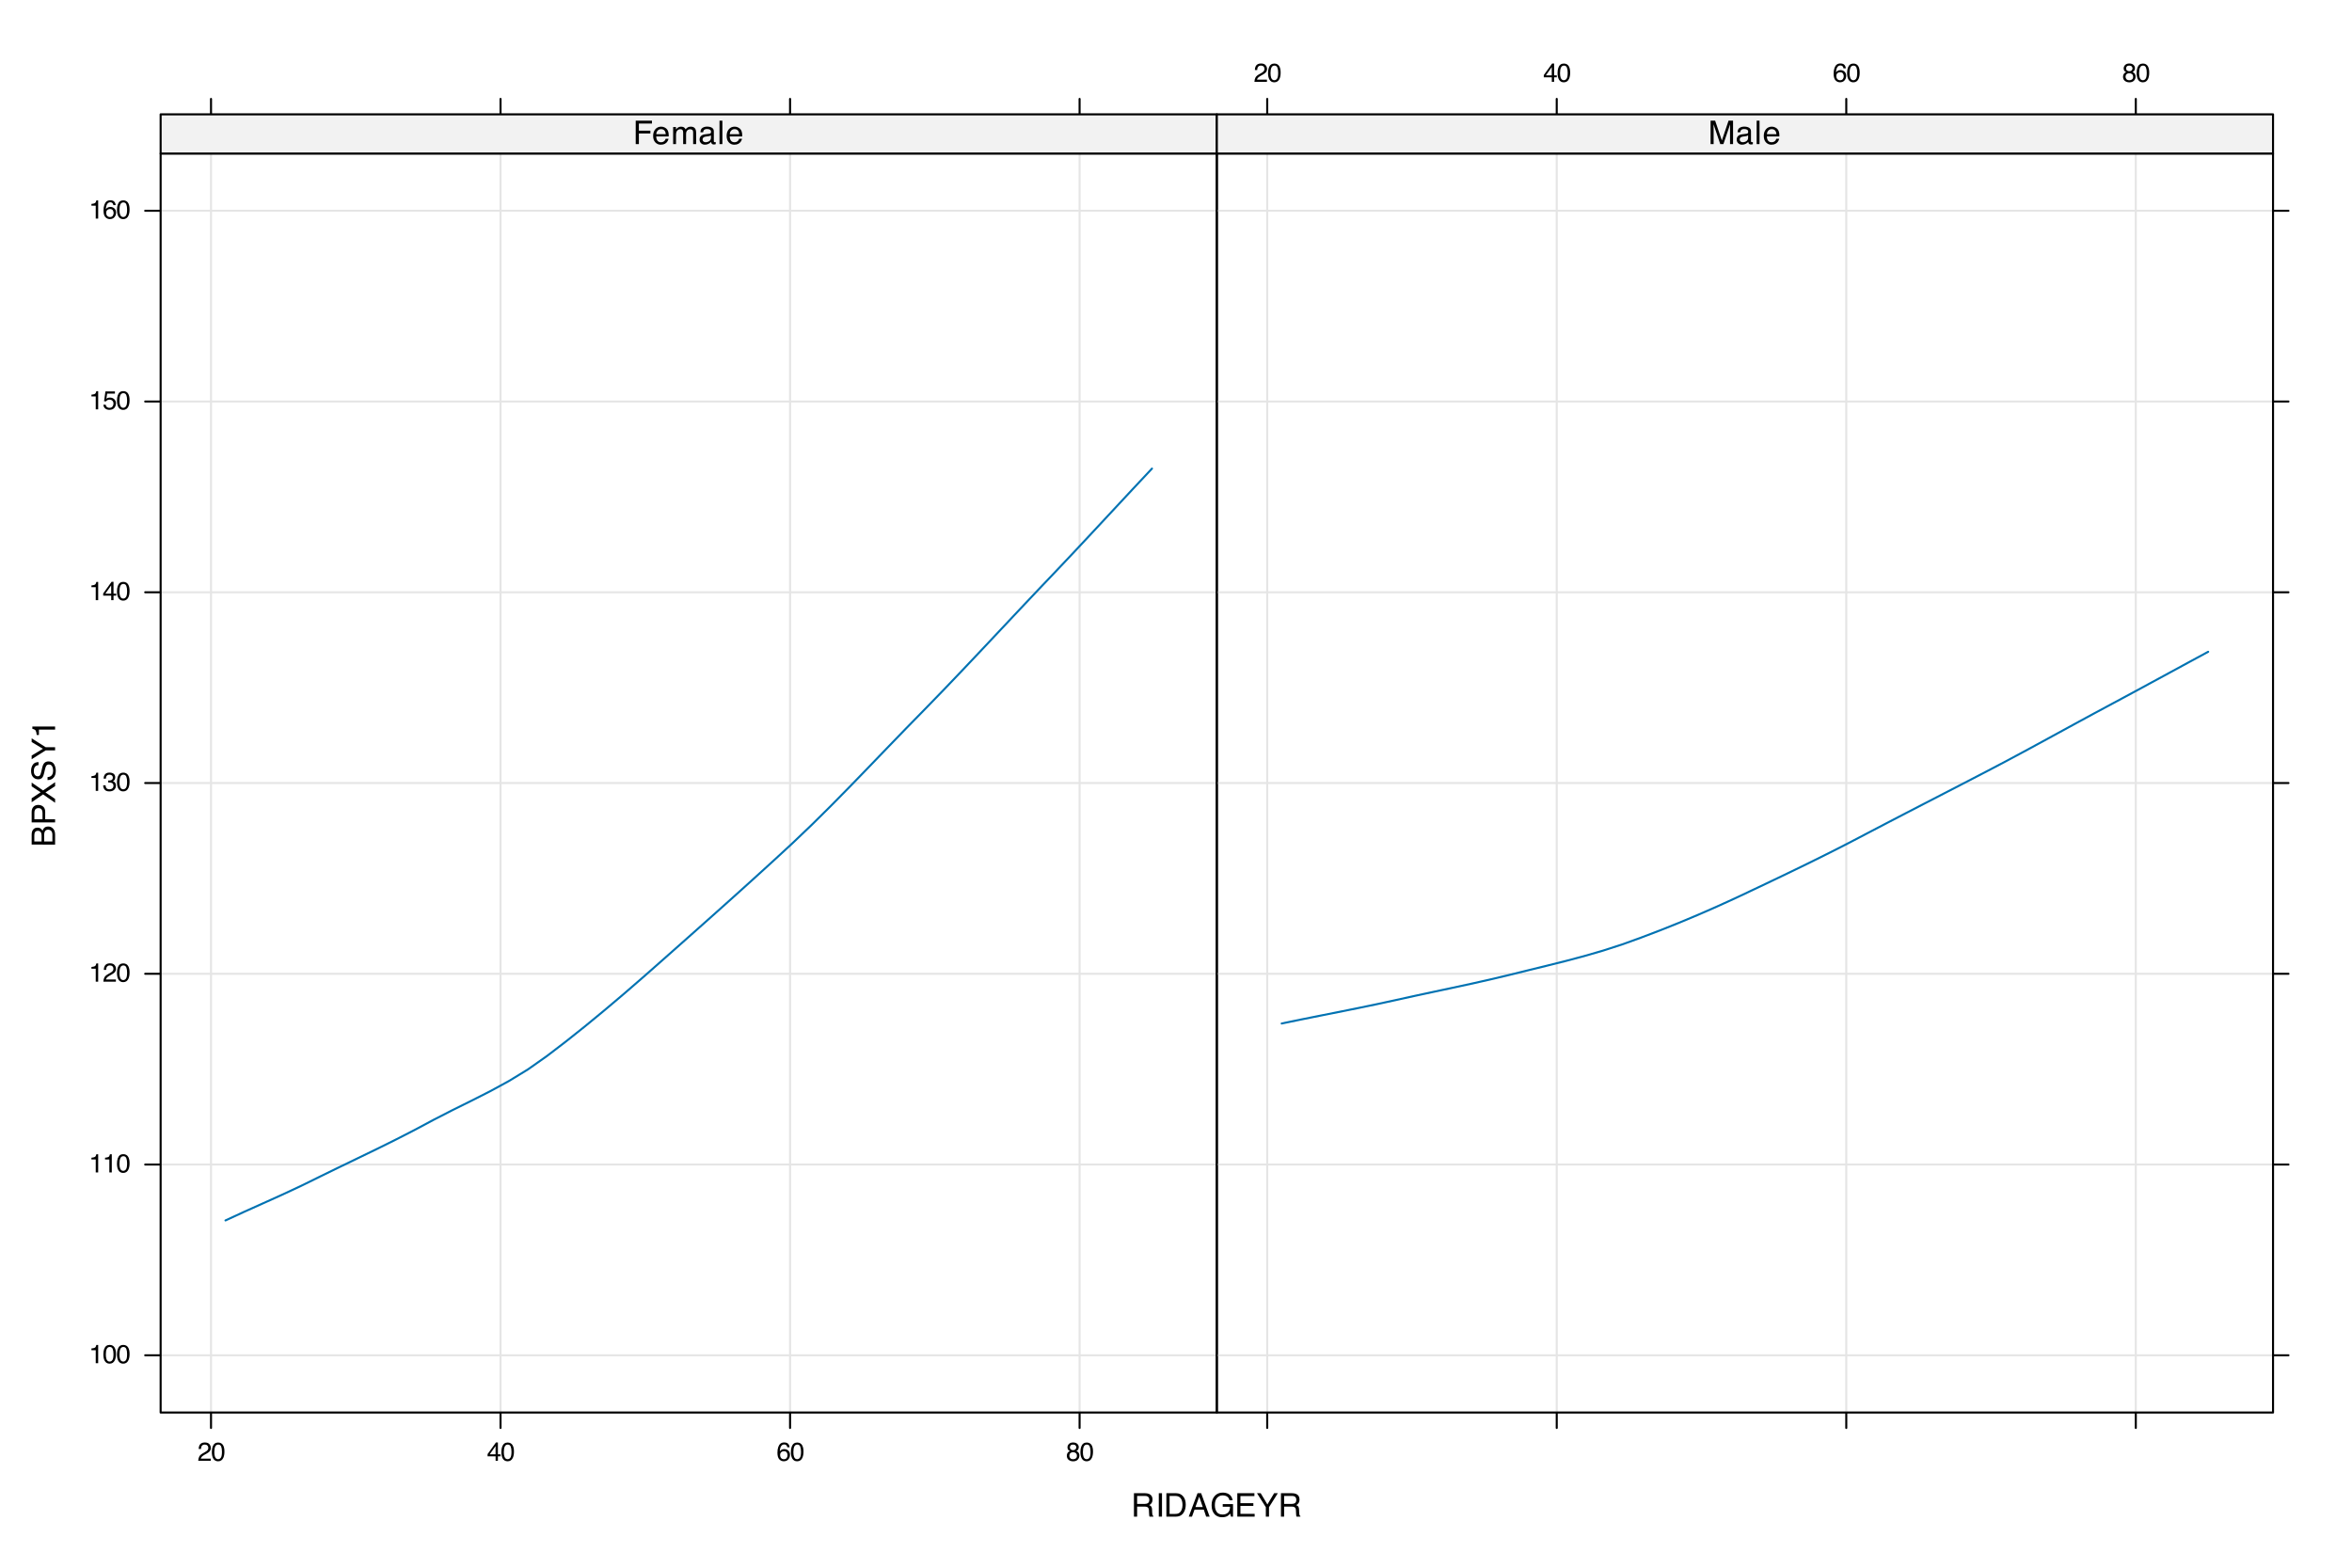 <?xml version="1.0" encoding="UTF-8"?>
<svg xmlns="http://www.w3.org/2000/svg" xmlns:xlink="http://www.w3.org/1999/xlink" width="864" height="576" viewBox="0 0 864 576">
<defs>
<g>
<g id="glyph-0-0">
<path d="M 4.914 -4.664 C 5.461 -4.664 5.895 -4.773 6.215 -4.992 C 6.531 -5.211 6.691 -5.605 6.691 -6.176 C 6.691 -6.789 6.469 -7.207 6.023 -7.43 C 5.785 -7.547 5.469 -7.605 5.07 -7.605 L 2.219 -7.605 L 2.219 -4.664 Z M 1.055 -8.609 L 5.039 -8.609 C 5.695 -8.609 6.234 -8.512 6.664 -8.32 C 7.473 -7.953 7.875 -7.273 7.875 -6.289 C 7.875 -5.773 7.77 -5.352 7.555 -5.023 C 7.344 -4.695 7.047 -4.43 6.664 -4.23 C 7 -4.094 7.25 -3.914 7.422 -3.691 C 7.59 -3.469 7.688 -3.109 7.703 -2.609 L 7.746 -1.453 C 7.758 -1.125 7.785 -0.883 7.828 -0.719 C 7.898 -0.445 8.023 -0.273 8.203 -0.195 L 8.203 0 L 6.773 0 C 6.734 -0.074 6.703 -0.172 6.68 -0.289 C 6.656 -0.406 6.637 -0.633 6.621 -0.969 L 6.551 -2.402 C 6.523 -2.965 6.312 -3.344 5.922 -3.531 C 5.699 -3.637 5.352 -3.691 4.875 -3.691 L 2.219 -3.691 L 2.219 0 L 1.055 0 Z M 1.055 -8.609 "/>
</g>
<g id="glyph-0-1">
<path d="M 1.18 -8.609 L 2.355 -8.609 L 2.355 0 L 1.18 0 Z M 1.18 -8.609 "/>
</g>
<g id="glyph-0-2">
<path d="M 4.219 -0.996 C 4.613 -0.996 4.938 -1.039 5.191 -1.117 C 5.645 -1.27 6.016 -1.562 6.305 -2 C 6.535 -2.348 6.703 -2.789 6.805 -3.336 C 6.863 -3.66 6.891 -3.961 6.891 -4.234 C 6.891 -5.301 6.68 -6.133 6.254 -6.719 C 5.832 -7.309 5.148 -7.605 4.207 -7.605 L 2.141 -7.605 L 2.141 -0.996 Z M 0.969 -8.609 L 4.453 -8.609 C 5.637 -8.609 6.555 -8.188 7.207 -7.348 C 7.789 -6.59 8.078 -5.617 8.078 -4.438 C 8.078 -3.523 7.906 -2.695 7.562 -1.957 C 6.957 -0.652 5.918 0 4.441 0 L 0.969 0 Z M 0.969 -8.609 "/>
</g>
<g id="glyph-0-3">
<path d="M 5.332 -3.527 L 4.023 -7.328 L 2.637 -3.527 Z M 3.414 -8.609 L 4.734 -8.609 L 7.859 0 L 6.578 0 L 5.707 -2.578 L 2.305 -2.578 L 1.371 0 L 0.176 0 Z M 3.414 -8.609 "/>
</g>
<g id="glyph-0-4">
<path d="M 4.633 -8.828 C 5.441 -8.828 6.141 -8.672 6.734 -8.359 C 7.59 -7.91 8.109 -7.125 8.305 -6 L 7.148 -6 C 7.008 -6.629 6.719 -7.086 6.273 -7.375 C 5.832 -7.66 5.277 -7.805 4.605 -7.805 C 3.809 -7.805 3.137 -7.508 2.594 -6.906 C 2.047 -6.309 1.773 -5.422 1.773 -4.234 C 1.773 -3.211 2 -2.379 2.449 -1.738 C 2.898 -1.094 3.633 -0.773 4.648 -0.773 C 5.426 -0.773 6.066 -1 6.578 -1.449 C 7.086 -1.902 7.348 -2.633 7.359 -3.641 L 4.664 -3.641 L 4.664 -4.605 L 8.445 -4.605 L 8.445 0 L 7.695 0 L 7.414 -1.109 C 7.02 -0.676 6.668 -0.375 6.363 -0.203 C 5.852 0.086 5.203 0.227 4.414 0.227 C 3.395 0.227 2.516 -0.102 1.781 -0.762 C 0.98 -1.59 0.578 -2.727 0.578 -4.172 C 0.578 -5.613 0.969 -6.758 1.75 -7.609 C 2.492 -8.422 3.453 -8.828 4.633 -8.828 Z M 4.633 -8.828 "/>
</g>
<g id="glyph-0-5">
<path d="M 1.023 -8.609 L 7.301 -8.609 L 7.301 -7.555 L 2.164 -7.555 L 2.164 -4.938 L 6.914 -4.938 L 6.914 -3.945 L 2.164 -3.945 L 2.164 -1.023 L 7.391 -1.023 L 7.391 0 L 1.023 0 Z M 1.023 -8.609 "/>
</g>
<g id="glyph-0-6">
<path d="M 0.246 -8.609 L 1.605 -8.609 L 4.078 -4.469 L 6.551 -8.609 L 7.914 -8.609 L 4.664 -3.469 L 4.664 0 L 3.5 0 L 3.5 -3.469 Z M 0.246 -8.609 "/>
</g>
<g id="glyph-0-7">
<path d="M 1.023 -8.609 L 6.996 -8.609 L 6.996 -7.555 L 2.191 -7.555 L 2.191 -4.938 L 6.414 -4.938 L 6.414 -3.914 L 2.191 -3.914 L 2.191 0 L 1.023 0 Z M 1.023 -8.609 "/>
</g>
<g id="glyph-0-8">
<path d="M 3.387 -6.414 C 3.832 -6.414 4.266 -6.312 4.68 -6.102 C 5.098 -5.895 5.418 -5.625 5.637 -5.289 C 5.848 -4.973 5.988 -4.605 6.059 -4.184 C 6.121 -3.895 6.152 -3.434 6.152 -2.801 L 1.555 -2.801 C 1.574 -2.164 1.723 -1.652 2.004 -1.27 C 2.285 -0.883 2.719 -0.691 3.312 -0.691 C 3.863 -0.691 4.301 -0.875 4.629 -1.234 C 4.816 -1.445 4.949 -1.691 5.027 -1.969 L 6.062 -1.969 C 6.035 -1.738 5.945 -1.48 5.793 -1.199 C 5.637 -0.914 5.465 -0.684 5.273 -0.504 C 4.953 -0.191 4.555 0.02 4.086 0.129 C 3.832 0.191 3.543 0.223 3.223 0.223 C 2.441 0.223 1.781 -0.062 1.234 -0.629 C 0.691 -1.199 0.422 -1.992 0.422 -3.016 C 0.422 -4.023 0.695 -4.844 1.242 -5.473 C 1.789 -6.102 2.504 -6.414 3.387 -6.414 Z M 5.07 -3.641 C 5.027 -4.098 4.926 -4.461 4.77 -4.734 C 4.48 -5.242 4 -5.496 3.32 -5.496 C 2.836 -5.496 2.43 -5.32 2.102 -4.973 C 1.773 -4.621 1.602 -4.18 1.582 -3.641 Z M 5.07 -3.641 "/>
</g>
<g id="glyph-0-9">
<path d="M 0.773 -6.273 L 1.816 -6.273 L 1.816 -5.383 C 2.066 -5.691 2.293 -5.918 2.496 -6.059 C 2.844 -6.297 3.238 -6.414 3.68 -6.414 C 4.18 -6.414 4.582 -6.293 4.887 -6.047 C 5.059 -5.906 5.215 -5.699 5.355 -5.426 C 5.59 -5.762 5.867 -6.012 6.18 -6.172 C 6.496 -6.336 6.852 -6.414 7.25 -6.414 C 8.094 -6.414 8.664 -6.109 8.969 -5.5 C 9.133 -5.172 9.219 -4.734 9.219 -4.18 L 9.219 0 L 8.121 0 L 8.121 -4.359 C 8.121 -4.777 8.016 -5.062 7.809 -5.219 C 7.598 -5.375 7.344 -5.453 7.043 -5.453 C 6.629 -5.453 6.273 -5.316 5.973 -5.039 C 5.676 -4.762 5.523 -4.297 5.523 -3.648 L 5.523 0 L 4.453 0 L 4.453 -4.094 C 4.453 -4.52 4.402 -4.832 4.301 -5.027 C 4.141 -5.32 3.844 -5.469 3.406 -5.469 C 3.008 -5.469 2.645 -5.312 2.316 -5.004 C 1.992 -4.695 1.828 -4.137 1.828 -3.328 L 1.828 0 L 0.773 0 Z M 0.773 -6.273 "/>
</g>
<g id="glyph-0-10">
<path d="M 1.582 -1.672 C 1.582 -1.367 1.695 -1.125 1.914 -0.949 C 2.137 -0.773 2.402 -0.688 2.707 -0.688 C 3.078 -0.688 3.438 -0.773 3.785 -0.945 C 4.371 -1.23 4.664 -1.695 4.664 -2.344 L 4.664 -3.195 C 4.535 -3.113 4.367 -3.043 4.164 -2.988 C 3.961 -2.934 3.766 -2.895 3.57 -2.871 L 2.93 -2.789 C 2.547 -2.738 2.258 -2.656 2.07 -2.547 C 1.746 -2.363 1.582 -2.07 1.582 -1.672 Z M 4.137 -3.805 C 4.379 -3.836 4.539 -3.938 4.625 -4.109 C 4.672 -4.203 4.695 -4.336 4.695 -4.512 C 4.695 -4.871 4.566 -5.133 4.309 -5.293 C 4.055 -5.457 3.688 -5.539 3.211 -5.539 C 2.66 -5.539 2.27 -5.391 2.039 -5.094 C 1.91 -4.93 1.828 -4.684 1.789 -4.359 L 0.805 -4.359 C 0.824 -5.133 1.074 -5.672 1.555 -5.973 C 2.039 -6.277 2.598 -6.43 3.234 -6.43 C 3.973 -6.43 4.57 -6.289 5.031 -6.008 C 5.488 -5.727 5.719 -5.289 5.719 -4.695 L 5.719 -1.078 C 5.719 -0.969 5.742 -0.883 5.785 -0.812 C 5.832 -0.746 5.926 -0.715 6.07 -0.715 C 6.117 -0.715 6.172 -0.719 6.227 -0.723 C 6.285 -0.73 6.352 -0.738 6.414 -0.75 L 6.414 0.031 C 6.25 0.078 6.125 0.105 6.039 0.117 C 5.953 0.129 5.836 0.133 5.688 0.133 C 5.324 0.133 5.062 0.008 4.898 -0.25 C 4.812 -0.387 4.75 -0.582 4.719 -0.832 C 4.504 -0.551 4.195 -0.305 3.789 -0.102 C 3.387 0.105 2.945 0.211 2.461 0.211 C 1.879 0.211 1.402 0.035 1.035 -0.32 C 0.664 -0.672 0.48 -1.117 0.48 -1.648 C 0.48 -2.23 0.664 -2.68 1.023 -3 C 1.387 -3.32 1.867 -3.516 2.453 -3.594 Z M 4.137 -3.805 "/>
</g>
<g id="glyph-0-11">
<path d="M 0.805 -8.609 L 1.859 -8.609 L 1.859 0 L 0.805 0 Z M 0.805 -8.609 "/>
</g>
<g id="glyph-0-12">
<path d="M 0.883 -8.609 L 2.555 -8.609 L 5.027 -1.328 L 7.484 -8.609 L 9.133 -8.609 L 9.133 0 L 8.027 0 L 8.027 -5.078 C 8.027 -5.254 8.031 -5.547 8.039 -5.953 C 8.047 -6.359 8.051 -6.797 8.051 -7.258 L 5.594 0 L 4.441 0 L 1.969 -7.258 L 1.969 -6.996 C 1.969 -6.785 1.973 -6.465 1.984 -6.031 C 1.992 -5.602 2 -5.281 2 -5.078 L 2 0 L 0.883 0 Z M 0.883 -8.609 "/>
</g>
<g id="glyph-1-0">
<path d="M -4.969 -4.148 C -4.969 -4.641 -5.039 -5.023 -5.172 -5.297 C -5.387 -5.727 -5.773 -5.941 -6.336 -5.941 C -6.898 -5.941 -7.273 -5.711 -7.469 -5.258 C -7.578 -5 -7.633 -4.617 -7.633 -4.109 L -7.633 -2.027 L -4.969 -2.027 Z M -0.996 -4.539 C -0.996 -5.254 -1.203 -5.766 -1.617 -6.07 C -1.879 -6.262 -2.195 -6.359 -2.566 -6.359 C -3.191 -6.359 -3.617 -6.078 -3.844 -5.52 C -3.965 -5.223 -4.023 -4.828 -4.023 -4.344 L -4.023 -2.027 L -0.996 -2.027 Z M -8.609 -0.887 L -8.609 -4.582 C -8.609 -5.59 -8.305 -6.309 -7.703 -6.734 C -7.348 -6.984 -6.938 -7.109 -6.477 -7.109 C -5.934 -7.109 -5.484 -6.953 -5.141 -6.645 C -4.957 -6.484 -4.789 -6.254 -4.633 -5.953 C -4.465 -6.395 -4.277 -6.727 -4.066 -6.945 C -3.691 -7.332 -3.172 -7.523 -2.512 -7.523 C -1.957 -7.523 -1.457 -7.352 -1.008 -7 C -0.336 -6.48 0 -5.656 0 -4.523 L 0 -0.883 Z M -8.609 -0.887 "/>
</g>
<g id="glyph-1-1">
<path d="M -8.609 -1.027 L -8.609 -4.898 C -8.609 -5.664 -8.391 -6.281 -7.961 -6.75 C -7.527 -7.219 -6.922 -7.453 -6.141 -7.453 C -5.469 -7.453 -4.883 -7.242 -4.387 -6.828 C -3.887 -6.41 -3.637 -5.766 -3.637 -4.898 L -3.641 -2.191 L 0 -2.191 L 0 -1.023 Z M -6.133 -6.273 C -6.766 -6.273 -7.195 -6.039 -7.422 -5.574 C -7.543 -5.316 -7.605 -4.961 -7.605 -4.512 L -7.605 -2.191 L -4.625 -2.191 L -4.625 -4.512 C -4.625 -5.035 -4.734 -5.461 -4.957 -5.785 C -5.18 -6.113 -5.57 -6.273 -6.133 -6.273 Z M -6.133 -6.273 "/>
</g>
<g id="glyph-1-2">
<path d="M 0 -1.652 L 0 -0.246 L -4.414 -3.328 L -8.609 -0.441 L -8.609 -1.898 L -5.312 -4.094 L -8.609 -6.277 L -8.609 -7.664 L -4.414 -4.773 L 0 -7.805 L 0 -6.359 L -3.539 -4.039 Z M 0 -1.652 "/>
</g>
<g id="glyph-1-3">
<path d="M -2.777 -1.676 C -2.289 -1.703 -1.891 -1.82 -1.586 -2.023 C -1.016 -2.41 -0.73 -3.09 -0.73 -4.066 C -0.73 -4.504 -0.793 -4.902 -0.918 -5.262 C -1.16 -5.957 -1.594 -6.305 -2.219 -6.305 C -2.688 -6.305 -3.023 -6.156 -3.223 -5.867 C -3.418 -5.57 -3.586 -5.102 -3.73 -4.469 L -3.996 -3.305 C -4.168 -2.543 -4.359 -2.004 -4.562 -1.688 C -4.922 -1.141 -5.461 -0.867 -6.176 -0.867 C -6.949 -0.867 -7.586 -1.137 -8.078 -1.672 C -8.574 -2.207 -8.824 -2.965 -8.824 -3.945 C -8.824 -4.848 -8.605 -5.613 -8.172 -6.242 C -7.734 -6.875 -7.039 -7.188 -6.082 -7.188 L -6.082 -6.094 C -6.543 -6.035 -6.898 -5.91 -7.141 -5.719 C -7.59 -5.363 -7.816 -4.762 -7.816 -3.91 C -7.816 -3.223 -7.672 -2.727 -7.383 -2.426 C -7.094 -2.125 -6.758 -1.977 -6.375 -1.977 C -5.953 -1.977 -5.645 -2.152 -5.449 -2.504 C -5.324 -2.734 -5.168 -3.254 -4.98 -4.066 L -4.703 -5.273 C -4.57 -5.855 -4.391 -6.305 -4.16 -6.621 C -3.758 -7.168 -3.172 -7.441 -2.406 -7.441 C -1.453 -7.441 -0.773 -7.094 -0.363 -6.402 C 0.047 -5.707 0.254 -4.902 0.254 -3.984 C 0.254 -2.914 -0.02 -2.078 -0.566 -1.469 C -1.109 -0.863 -1.848 -0.57 -2.777 -0.582 Z M -2.777 -1.676 "/>
</g>
<g id="glyph-1-4">
<path d="M -8.609 -0.246 L -8.609 -1.605 L -4.469 -4.078 L -8.609 -6.551 L -8.609 -7.918 L -3.469 -4.664 L 0 -4.664 L 0 -3.5 L -3.469 -3.5 Z M -8.609 -0.246 "/>
</g>
<g id="glyph-1-5">
<path d="M -5.941 -1.148 L -6.75 -1.148 C -6.824 -1.91 -6.949 -2.441 -7.121 -2.742 C -7.297 -3.043 -7.707 -3.27 -8.355 -3.418 L -8.355 -4.25 L 0 -4.25 L 0 -3.125 L -5.941 -3.125 Z M -5.941 -1.148 "/>
</g>
<g id="glyph-2-0">
<path d="M 0.918 -4.754 L 0.918 -5.398 C 1.527 -5.457 1.953 -5.559 2.195 -5.695 C 2.434 -5.836 2.613 -6.164 2.734 -6.684 L 3.398 -6.684 L 3.398 0 L 2.5 0 L 2.5 -4.754 Z M 0.918 -4.754 "/>
</g>
<g id="glyph-2-1">
<path d="M 2.598 -6.711 C 3.465 -6.711 4.094 -6.355 4.48 -5.637 C 4.781 -5.086 4.93 -4.328 4.93 -3.363 C 4.93 -2.453 4.793 -1.699 4.523 -1.102 C 4.129 -0.246 3.484 0.184 2.594 0.184 C 1.785 0.184 1.188 -0.168 0.793 -0.867 C 0.465 -1.453 0.301 -2.234 0.301 -3.219 C 0.301 -3.98 0.398 -4.637 0.594 -5.184 C 0.965 -6.203 1.633 -6.711 2.598 -6.711 Z M 2.586 -0.586 C 3.023 -0.586 3.371 -0.781 3.633 -1.168 C 3.891 -1.555 4.02 -2.277 4.02 -3.332 C 4.02 -4.094 3.926 -4.723 3.738 -5.215 C 3.551 -5.707 3.188 -5.953 2.648 -5.953 C 2.152 -5.953 1.789 -5.719 1.559 -5.25 C 1.328 -4.785 1.215 -4.098 1.215 -3.188 C 1.215 -2.504 1.289 -1.953 1.434 -1.539 C 1.66 -0.902 2.043 -0.586 2.586 -0.586 Z M 2.586 -0.586 "/>
</g>
<g id="glyph-2-2">
<path d="M 0.301 0 C 0.332 -0.578 0.449 -1.082 0.66 -1.508 C 0.867 -1.938 1.273 -2.328 1.875 -2.676 L 2.773 -3.195 C 3.176 -3.43 3.461 -3.629 3.621 -3.797 C 3.879 -4.055 4.008 -4.352 4.008 -4.688 C 4.008 -5.078 3.891 -5.387 3.656 -5.617 C 3.422 -5.848 3.109 -5.961 2.719 -5.961 C 2.141 -5.961 1.742 -5.742 1.52 -5.305 C 1.398 -5.07 1.336 -4.746 1.32 -4.332 L 0.465 -4.332 C 0.473 -4.914 0.582 -5.391 0.789 -5.762 C 1.152 -6.41 1.797 -6.734 2.723 -6.734 C 3.492 -6.734 4.055 -6.527 4.406 -6.113 C 4.762 -5.695 4.941 -5.234 4.941 -4.723 C 4.941 -4.188 4.75 -3.727 4.371 -3.348 C 4.152 -3.125 3.762 -2.855 3.195 -2.539 L 2.555 -2.184 C 2.25 -2.016 2.008 -1.855 1.832 -1.703 C 1.52 -1.43 1.324 -1.129 1.242 -0.797 L 4.906 -0.797 L 4.906 0 Z M 0.301 0 "/>
</g>
<g id="glyph-2-3">
<path d="M 2.492 0.184 C 1.699 0.184 1.125 -0.035 0.766 -0.473 C 0.41 -0.906 0.23 -1.438 0.23 -2.062 L 1.109 -2.062 C 1.148 -1.629 1.23 -1.312 1.355 -1.117 C 1.574 -0.762 1.969 -0.586 2.539 -0.586 C 2.984 -0.586 3.34 -0.703 3.609 -0.941 C 3.879 -1.18 4.012 -1.484 4.012 -1.859 C 4.012 -2.324 3.871 -2.648 3.586 -2.832 C 3.305 -3.016 2.91 -3.105 2.41 -3.105 C 2.352 -3.105 2.297 -3.105 2.238 -3.105 C 2.18 -3.105 2.121 -3.102 2.062 -3.098 L 2.062 -3.844 C 2.148 -3.836 2.223 -3.828 2.281 -3.824 C 2.34 -3.82 2.406 -3.82 2.477 -3.82 C 2.789 -3.82 3.051 -3.871 3.254 -3.969 C 3.609 -4.145 3.785 -4.457 3.785 -4.906 C 3.785 -5.242 3.668 -5.5 3.43 -5.68 C 3.191 -5.863 2.918 -5.953 2.602 -5.953 C 2.039 -5.953 1.648 -5.766 1.434 -5.391 C 1.316 -5.184 1.25 -4.891 1.234 -4.508 L 0.398 -4.508 C 0.398 -5.008 0.5 -5.434 0.699 -5.785 C 1.043 -6.41 1.648 -6.723 2.512 -6.723 C 3.195 -6.723 3.727 -6.57 4.102 -6.266 C 4.477 -5.961 4.664 -5.52 4.664 -4.941 C 4.664 -4.527 4.551 -4.191 4.332 -3.938 C 4.195 -3.777 4.016 -3.652 3.797 -3.562 C 4.148 -3.465 4.426 -3.277 4.625 -3 C 4.824 -2.727 4.922 -2.387 4.922 -1.988 C 4.922 -1.348 4.711 -0.824 4.289 -0.422 C 3.867 -0.02 3.27 0.184 2.492 0.184 Z M 2.492 0.184 "/>
</g>
<g id="glyph-2-4">
<path d="M 3.172 -2.375 L 3.172 -5.418 L 1.023 -2.375 Z M 3.188 0 L 3.188 -1.641 L 0.242 -1.641 L 0.242 -2.465 L 3.316 -6.73 L 4.031 -6.73 L 4.031 -2.375 L 5.02 -2.375 L 5.02 -1.641 L 4.031 -1.641 L 4.031 0 Z M 3.188 0 "/>
</g>
<g id="glyph-2-5">
<path d="M 1.188 -1.711 C 1.242 -1.23 1.465 -0.898 1.855 -0.711 C 2.055 -0.617 2.289 -0.57 2.551 -0.57 C 3.051 -0.57 3.418 -0.73 3.66 -1.051 C 3.902 -1.367 4.02 -1.723 4.02 -2.109 C 4.02 -2.578 3.879 -2.941 3.594 -3.195 C 3.309 -3.453 2.965 -3.582 2.562 -3.582 C 2.273 -3.582 2.023 -3.523 1.816 -3.41 C 1.609 -3.301 1.43 -3.145 1.285 -2.941 L 0.555 -2.984 L 1.062 -6.598 L 4.551 -6.598 L 4.551 -5.785 L 1.695 -5.785 L 1.41 -3.918 C 1.566 -4.035 1.715 -4.125 1.855 -4.184 C 2.105 -4.289 2.395 -4.34 2.723 -4.34 C 3.34 -4.34 3.859 -4.141 4.289 -3.746 C 4.715 -3.348 4.93 -2.844 4.93 -2.234 C 4.93 -1.602 4.734 -1.043 4.344 -0.559 C 3.949 -0.074 3.324 0.168 2.465 0.168 C 1.918 0.168 1.434 0.016 1.016 -0.293 C 0.594 -0.602 0.359 -1.074 0.309 -1.711 Z M 1.188 -1.711 "/>
</g>
<g id="glyph-2-6">
<path d="M 2.809 -6.738 C 3.559 -6.738 4.078 -6.547 4.375 -6.156 C 4.672 -5.766 4.816 -5.367 4.816 -4.953 L 3.984 -4.953 C 3.934 -5.219 3.855 -5.426 3.746 -5.578 C 3.543 -5.859 3.234 -6 2.82 -6 C 2.348 -6 1.977 -5.781 1.695 -5.344 C 1.418 -4.91 1.266 -4.285 1.234 -3.473 C 1.426 -3.758 1.672 -3.969 1.965 -4.109 C 2.234 -4.234 2.531 -4.297 2.863 -4.297 C 3.426 -4.297 3.918 -4.117 4.336 -3.758 C 4.754 -3.398 4.965 -2.863 4.965 -2.152 C 4.965 -1.543 4.766 -1.004 4.367 -0.531 C 3.973 -0.062 3.406 0.172 2.672 0.172 C 2.043 0.172 1.5 -0.066 1.047 -0.543 C 0.59 -1.02 0.359 -1.82 0.359 -2.949 C 0.359 -3.781 0.461 -4.488 0.664 -5.07 C 1.055 -6.184 1.77 -6.738 2.809 -6.738 Z M 2.746 -0.578 C 3.191 -0.578 3.523 -0.727 3.742 -1.023 C 3.961 -1.32 4.074 -1.676 4.074 -2.082 C 4.074 -2.426 3.973 -2.75 3.777 -3.062 C 3.582 -3.375 3.223 -3.527 2.703 -3.527 C 2.34 -3.527 2.023 -3.41 1.75 -3.168 C 1.477 -2.926 1.34 -2.566 1.34 -2.082 C 1.34 -1.656 1.465 -1.301 1.715 -1.012 C 1.961 -0.723 2.305 -0.578 2.746 -0.578 Z M 2.746 -0.578 "/>
</g>
<g id="glyph-2-7">
<path d="M 2.609 -3.898 C 2.98 -3.898 3.273 -4.004 3.48 -4.211 C 3.691 -4.418 3.797 -4.668 3.797 -4.953 C 3.797 -5.203 3.695 -5.434 3.496 -5.645 C 3.297 -5.852 2.992 -5.957 2.582 -5.957 C 2.176 -5.957 1.883 -5.852 1.703 -5.645 C 1.52 -5.434 1.43 -5.188 1.43 -4.906 C 1.43 -4.59 1.547 -4.344 1.781 -4.168 C 2.016 -3.988 2.293 -3.898 2.609 -3.898 Z M 2.664 -0.578 C 3.055 -0.578 3.375 -0.684 3.633 -0.895 C 3.891 -1.105 4.02 -1.418 4.02 -1.836 C 4.02 -2.27 3.887 -2.602 3.621 -2.824 C 3.355 -3.051 3.016 -3.164 2.602 -3.164 C 2.199 -3.164 1.871 -3.047 1.613 -2.82 C 1.359 -2.59 1.234 -2.273 1.234 -1.867 C 1.234 -1.516 1.348 -1.215 1.582 -0.957 C 1.816 -0.703 2.176 -0.578 2.664 -0.578 Z M 1.461 -3.574 C 1.227 -3.676 1.047 -3.793 0.914 -3.926 C 0.668 -4.176 0.543 -4.504 0.543 -4.902 C 0.543 -5.402 0.727 -5.832 1.086 -6.191 C 1.449 -6.551 1.965 -6.73 2.629 -6.73 C 3.273 -6.73 3.777 -6.562 4.145 -6.223 C 4.508 -5.883 4.691 -5.488 4.691 -5.035 C 4.691 -4.617 4.586 -4.277 4.371 -4.016 C 4.254 -3.871 4.07 -3.727 3.82 -3.586 C 4.098 -3.457 4.316 -3.309 4.477 -3.145 C 4.773 -2.832 4.922 -2.426 4.922 -1.926 C 4.922 -1.336 4.723 -0.836 4.324 -0.426 C 3.93 -0.016 3.367 0.191 2.645 0.191 C 1.992 0.191 1.438 0.016 0.988 -0.34 C 0.535 -0.695 0.309 -1.211 0.309 -1.883 C 0.309 -2.281 0.406 -2.625 0.602 -2.914 C 0.793 -3.203 1.082 -3.422 1.461 -3.574 Z M 1.461 -3.574 "/>
</g>
</g>
<clipPath id="clip-0">
<path clip-rule="nonzero" d="M 59.008 497 L 447 497 L 447 499 L 59.008 499 Z M 59.008 497 "/>
</clipPath>
<clipPath id="clip-1">
<path clip-rule="nonzero" d="M 59.008 427 L 447 427 L 447 429 L 59.008 429 Z M 59.008 427 "/>
</clipPath>
<clipPath id="clip-2">
<path clip-rule="nonzero" d="M 59.008 357 L 447 357 L 447 359 L 59.008 359 Z M 59.008 357 "/>
</clipPath>
<clipPath id="clip-3">
<path clip-rule="nonzero" d="M 59.008 287 L 447 287 L 447 289 L 59.008 289 Z M 59.008 287 "/>
</clipPath>
<clipPath id="clip-4">
<path clip-rule="nonzero" d="M 59.008 217 L 447 217 L 447 218 L 59.008 218 Z M 59.008 217 "/>
</clipPath>
<clipPath id="clip-5">
<path clip-rule="nonzero" d="M 59.008 147 L 447 147 L 447 148 L 59.008 148 Z M 59.008 147 "/>
</clipPath>
<clipPath id="clip-6">
<path clip-rule="nonzero" d="M 59.008 77 L 447 77 L 447 78 L 59.008 78 Z M 59.008 77 "/>
</clipPath>
<clipPath id="clip-7">
<path clip-rule="nonzero" d="M 77 56.406 L 78 56.406 L 78 518.992 L 77 518.992 Z M 77 56.406 "/>
</clipPath>
<clipPath id="clip-8">
<path clip-rule="nonzero" d="M 183 56.406 L 185 56.406 L 185 518.992 L 183 518.992 Z M 183 56.406 "/>
</clipPath>
<clipPath id="clip-9">
<path clip-rule="nonzero" d="M 289 56.406 L 291 56.406 L 291 518.992 L 289 518.992 Z M 289 56.406 "/>
</clipPath>
<clipPath id="clip-10">
<path clip-rule="nonzero" d="M 396 56.406 L 397 56.406 L 397 518.992 L 396 518.992 Z M 396 56.406 "/>
</clipPath>
<clipPath id="clip-11">
<path clip-rule="nonzero" d="M 59.008 42.008 L 447 42.008 L 447 56.406 L 59.008 56.406 Z M 59.008 42.008 "/>
</clipPath>
<clipPath id="clip-12">
<path clip-rule="nonzero" d="M 447 497 L 834.992 497 L 834.992 499 L 447 499 Z M 447 497 "/>
</clipPath>
<clipPath id="clip-13">
<path clip-rule="nonzero" d="M 447 427 L 834.992 427 L 834.992 429 L 447 429 Z M 447 427 "/>
</clipPath>
<clipPath id="clip-14">
<path clip-rule="nonzero" d="M 447 357 L 834.992 357 L 834.992 359 L 447 359 Z M 447 357 "/>
</clipPath>
<clipPath id="clip-15">
<path clip-rule="nonzero" d="M 447 287 L 834.992 287 L 834.992 289 L 447 289 Z M 447 287 "/>
</clipPath>
<clipPath id="clip-16">
<path clip-rule="nonzero" d="M 447 217 L 834.992 217 L 834.992 218 L 447 218 Z M 447 217 "/>
</clipPath>
<clipPath id="clip-17">
<path clip-rule="nonzero" d="M 447 147 L 834.992 147 L 834.992 148 L 447 148 Z M 447 147 "/>
</clipPath>
<clipPath id="clip-18">
<path clip-rule="nonzero" d="M 447 77 L 834.992 77 L 834.992 78 L 447 78 Z M 447 77 "/>
</clipPath>
<clipPath id="clip-19">
<path clip-rule="nonzero" d="M 465 56.406 L 466 56.406 L 466 518.992 L 465 518.992 Z M 465 56.406 "/>
</clipPath>
<clipPath id="clip-20">
<path clip-rule="nonzero" d="M 571 56.406 L 573 56.406 L 573 518.992 L 571 518.992 Z M 571 56.406 "/>
</clipPath>
<clipPath id="clip-21">
<path clip-rule="nonzero" d="M 677 56.406 L 679 56.406 L 679 518.992 L 677 518.992 Z M 677 56.406 "/>
</clipPath>
<clipPath id="clip-22">
<path clip-rule="nonzero" d="M 784 56.406 L 785 56.406 L 785 518.992 L 784 518.992 Z M 784 56.406 "/>
</clipPath>
<clipPath id="clip-23">
<path clip-rule="nonzero" d="M 447 42.008 L 834.992 42.008 L 834.992 56.406 L 447 56.406 Z M 447 42.008 "/>
</clipPath>
</defs>
<rect x="-86.4" y="-57.6" width="1036.8" height="691.2" fill="rgb(100%, 100%, 100%)" fill-opacity="1"/>
<g fill="rgb(0%, 0%, 0%)" fill-opacity="1">
<use xlink:href="#glyph-0-0" x="415.5" y="557.24"/>
<use xlink:href="#glyph-0-1" x="424.5" y="557.24"/>
<use xlink:href="#glyph-0-2" x="427.5" y="557.24"/>
<use xlink:href="#glyph-0-3" x="436.5" y="557.24"/>
<use xlink:href="#glyph-0-4" x="444.5" y="557.24"/>
<use xlink:href="#glyph-0-5" x="453.5" y="557.24"/>
<use xlink:href="#glyph-0-6" x="461.5" y="557.24"/>
<use xlink:href="#glyph-0-0" x="469.5" y="557.24"/>
</g>
<g fill="rgb(0%, 0%, 0%)" fill-opacity="1">
<use xlink:href="#glyph-1-0" x="20.24" y="311.199"/>
<use xlink:href="#glyph-1-1" x="20.24" y="303.199"/>
<use xlink:href="#glyph-1-2" x="20.24" y="295.199"/>
<use xlink:href="#glyph-1-3" x="20.24" y="287.199"/>
<use xlink:href="#glyph-1-4" x="20.24" y="279.199"/>
<use xlink:href="#glyph-1-5" x="20.24" y="271.199"/>
</g>
<path fill="none" stroke-width="0.75" stroke-linecap="round" stroke-linejoin="round" stroke="rgb(0%, 0%, 0%)" stroke-opacity="1" stroke-miterlimit="10" d="M 77.516 42.008 L 77.516 36.34 "/>
<path fill="none" stroke-width="0.75" stroke-linecap="round" stroke-linejoin="round" stroke="rgb(0%, 0%, 0%)" stroke-opacity="1" stroke-miterlimit="10" d="M 183.871 42.008 L 183.871 36.34 "/>
<path fill="none" stroke-width="0.75" stroke-linecap="round" stroke-linejoin="round" stroke="rgb(0%, 0%, 0%)" stroke-opacity="1" stroke-miterlimit="10" d="M 290.23 42.008 L 290.23 36.34 "/>
<path fill="none" stroke-width="0.75" stroke-linecap="round" stroke-linejoin="round" stroke="rgb(0%, 0%, 0%)" stroke-opacity="1" stroke-miterlimit="10" d="M 396.586 42.008 L 396.586 36.34 "/>
<path fill="none" stroke-width="0.75" stroke-linecap="round" stroke-linejoin="round" stroke="rgb(0%, 0%, 0%)" stroke-opacity="1" stroke-miterlimit="10" d="M 59.008 497.965 L 53.34 497.965 "/>
<path fill="none" stroke-width="0.75" stroke-linecap="round" stroke-linejoin="round" stroke="rgb(0%, 0%, 0%)" stroke-opacity="1" stroke-miterlimit="10" d="M 59.008 427.879 L 53.34 427.879 "/>
<path fill="none" stroke-width="0.75" stroke-linecap="round" stroke-linejoin="round" stroke="rgb(0%, 0%, 0%)" stroke-opacity="1" stroke-miterlimit="10" d="M 59.008 357.789 L 53.34 357.789 "/>
<path fill="none" stroke-width="0.75" stroke-linecap="round" stroke-linejoin="round" stroke="rgb(0%, 0%, 0%)" stroke-opacity="1" stroke-miterlimit="10" d="M 59.008 287.699 L 53.34 287.699 "/>
<path fill="none" stroke-width="0.75" stroke-linecap="round" stroke-linejoin="round" stroke="rgb(0%, 0%, 0%)" stroke-opacity="1" stroke-miterlimit="10" d="M 59.008 217.613 L 53.34 217.613 "/>
<path fill="none" stroke-width="0.75" stroke-linecap="round" stroke-linejoin="round" stroke="rgb(0%, 0%, 0%)" stroke-opacity="1" stroke-miterlimit="10" d="M 59.008 147.523 L 53.34 147.523 "/>
<path fill="none" stroke-width="0.75" stroke-linecap="round" stroke-linejoin="round" stroke="rgb(0%, 0%, 0%)" stroke-opacity="1" stroke-miterlimit="10" d="M 59.008 77.434 L 53.34 77.434 "/>
<g fill="rgb(0%, 0%, 0%)" fill-opacity="1">
<use xlink:href="#glyph-2-0" x="32.668" y="500.856"/>
<use xlink:href="#glyph-2-1" x="37.668" y="500.856"/>
<use xlink:href="#glyph-2-1" x="42.668" y="500.856"/>
</g>
<g fill="rgb(0%, 0%, 0%)" fill-opacity="1">
<use xlink:href="#glyph-2-0" x="32.668" y="430.771"/>
<use xlink:href="#glyph-2-0" x="37.668" y="430.771"/>
<use xlink:href="#glyph-2-1" x="42.668" y="430.771"/>
</g>
<g fill="rgb(0%, 0%, 0%)" fill-opacity="1">
<use xlink:href="#glyph-2-0" x="32.668" y="360.681"/>
<use xlink:href="#glyph-2-2" x="37.668" y="360.681"/>
<use xlink:href="#glyph-2-1" x="42.668" y="360.681"/>
</g>
<g fill="rgb(0%, 0%, 0%)" fill-opacity="1">
<use xlink:href="#glyph-2-0" x="32.668" y="290.591"/>
<use xlink:href="#glyph-2-3" x="37.668" y="290.591"/>
<use xlink:href="#glyph-2-1" x="42.668" y="290.591"/>
</g>
<g fill="rgb(0%, 0%, 0%)" fill-opacity="1">
<use xlink:href="#glyph-2-0" x="32.668" y="220.505"/>
<use xlink:href="#glyph-2-4" x="37.668" y="220.505"/>
<use xlink:href="#glyph-2-1" x="42.668" y="220.505"/>
</g>
<g fill="rgb(0%, 0%, 0%)" fill-opacity="1">
<use xlink:href="#glyph-2-0" x="32.668" y="150.415"/>
<use xlink:href="#glyph-2-5" x="37.668" y="150.415"/>
<use xlink:href="#glyph-2-1" x="42.668" y="150.415"/>
</g>
<g fill="rgb(0%, 0%, 0%)" fill-opacity="1">
<use xlink:href="#glyph-2-0" x="32.668" y="80.325"/>
<use xlink:href="#glyph-2-6" x="37.668" y="80.325"/>
<use xlink:href="#glyph-2-1" x="42.668" y="80.325"/>
</g>
<path fill="none" stroke-width="0.75" stroke-linecap="round" stroke-linejoin="round" stroke="rgb(0%, 0%, 0%)" stroke-opacity="1" stroke-miterlimit="10" d="M 77.516 518.992 L 77.516 524.66 "/>
<path fill="none" stroke-width="0.75" stroke-linecap="round" stroke-linejoin="round" stroke="rgb(0%, 0%, 0%)" stroke-opacity="1" stroke-miterlimit="10" d="M 183.871 518.992 L 183.871 524.66 "/>
<path fill="none" stroke-width="0.75" stroke-linecap="round" stroke-linejoin="round" stroke="rgb(0%, 0%, 0%)" stroke-opacity="1" stroke-miterlimit="10" d="M 290.23 518.992 L 290.23 524.66 "/>
<path fill="none" stroke-width="0.75" stroke-linecap="round" stroke-linejoin="round" stroke="rgb(0%, 0%, 0%)" stroke-opacity="1" stroke-miterlimit="10" d="M 396.586 518.992 L 396.586 524.66 "/>
<g fill="rgb(0%, 0%, 0%)" fill-opacity="1">
<use xlink:href="#glyph-2-2" x="72.516" y="536.724"/>
<use xlink:href="#glyph-2-1" x="77.516" y="536.724"/>
</g>
<g fill="rgb(0%, 0%, 0%)" fill-opacity="1">
<use xlink:href="#glyph-2-4" x="178.871" y="536.724"/>
<use xlink:href="#glyph-2-1" x="183.871" y="536.724"/>
</g>
<g fill="rgb(0%, 0%, 0%)" fill-opacity="1">
<use xlink:href="#glyph-2-6" x="285.23" y="536.724"/>
<use xlink:href="#glyph-2-1" x="290.23" y="536.724"/>
</g>
<g fill="rgb(0%, 0%, 0%)" fill-opacity="1">
<use xlink:href="#glyph-2-7" x="391.586" y="536.724"/>
<use xlink:href="#glyph-2-1" x="396.586" y="536.724"/>
</g>
<g clip-path="url(#clip-0)">
<path fill="none" stroke-width="0.75" stroke-linecap="round" stroke-linejoin="round" stroke="rgb(89.804%, 89.804%, 89.804%)" stroke-opacity="1" stroke-miterlimit="10" d="M 59.008 497.965 L 447 497.965 "/>
</g>
<g clip-path="url(#clip-1)">
<path fill="none" stroke-width="0.75" stroke-linecap="round" stroke-linejoin="round" stroke="rgb(89.804%, 89.804%, 89.804%)" stroke-opacity="1" stroke-miterlimit="10" d="M 59.008 427.879 L 447 427.879 "/>
</g>
<g clip-path="url(#clip-2)">
<path fill="none" stroke-width="0.75" stroke-linecap="round" stroke-linejoin="round" stroke="rgb(89.804%, 89.804%, 89.804%)" stroke-opacity="1" stroke-miterlimit="10" d="M 59.008 357.789 L 447 357.789 "/>
</g>
<g clip-path="url(#clip-3)">
<path fill="none" stroke-width="0.75" stroke-linecap="round" stroke-linejoin="round" stroke="rgb(89.804%, 89.804%, 89.804%)" stroke-opacity="1" stroke-miterlimit="10" d="M 59.008 287.699 L 447 287.699 "/>
</g>
<g clip-path="url(#clip-4)">
<path fill="none" stroke-width="0.75" stroke-linecap="round" stroke-linejoin="round" stroke="rgb(89.804%, 89.804%, 89.804%)" stroke-opacity="1" stroke-miterlimit="10" d="M 59.008 217.613 L 447 217.613 "/>
</g>
<g clip-path="url(#clip-5)">
<path fill="none" stroke-width="0.75" stroke-linecap="round" stroke-linejoin="round" stroke="rgb(89.804%, 89.804%, 89.804%)" stroke-opacity="1" stroke-miterlimit="10" d="M 59.008 147.523 L 447 147.523 "/>
</g>
<g clip-path="url(#clip-6)">
<path fill="none" stroke-width="0.75" stroke-linecap="round" stroke-linejoin="round" stroke="rgb(89.804%, 89.804%, 89.804%)" stroke-opacity="1" stroke-miterlimit="10" d="M 59.008 77.434 L 447 77.434 "/>
</g>
<g clip-path="url(#clip-7)">
<path fill="none" stroke-width="0.75" stroke-linecap="round" stroke-linejoin="round" stroke="rgb(89.804%, 89.804%, 89.804%)" stroke-opacity="1" stroke-miterlimit="10" d="M 77.516 518.992 L 77.516 56.406 "/>
</g>
<g clip-path="url(#clip-8)">
<path fill="none" stroke-width="0.75" stroke-linecap="round" stroke-linejoin="round" stroke="rgb(89.804%, 89.804%, 89.804%)" stroke-opacity="1" stroke-miterlimit="10" d="M 183.871 518.992 L 183.871 56.406 "/>
</g>
<g clip-path="url(#clip-9)">
<path fill="none" stroke-width="0.75" stroke-linecap="round" stroke-linejoin="round" stroke="rgb(89.804%, 89.804%, 89.804%)" stroke-opacity="1" stroke-miterlimit="10" d="M 290.23 518.992 L 290.23 56.406 "/>
</g>
<g clip-path="url(#clip-10)">
<path fill="none" stroke-width="0.75" stroke-linecap="round" stroke-linejoin="round" stroke="rgb(89.804%, 89.804%, 89.804%)" stroke-opacity="1" stroke-miterlimit="10" d="M 396.586 518.992 L 396.586 56.406 "/>
</g>
<path fill="none" stroke-width="0.75" stroke-linecap="round" stroke-linejoin="round" stroke="rgb(0%, 44.706%, 69.804%)" stroke-opacity="1" stroke-miterlimit="10" d="M 82.832 448.41 L 89.777 445.207 L 96.723 442.086 L 103.668 438.953 L 110.613 435.711 L 117.562 432.293 L 124.508 428.902 L 131.453 425.547 L 138.398 422.18 L 145.344 418.742 L 152.289 415.18 L 159.234 411.465 L 166.18 407.902 L 173.129 404.457 L 180.074 400.938 L 187.02 397.148 L 193.965 392.902 L 200.91 388.008 L 207.855 382.691 L 214.801 377.164 L 221.746 371.449 L 228.695 365.578 L 235.641 359.574 L 242.586 353.457 L 249.531 347.305 L 256.477 341.137 L 263.422 334.953 L 270.367 328.73 L 277.312 322.461 L 284.262 316.133 L 291.207 309.723 L 298.152 303.094 L 305.098 296.219 L 312.043 289.164 L 318.988 281.996 L 325.934 274.785 L 332.879 267.602 L 339.828 260.504 L 346.773 253.344 L 353.719 246.066 L 360.664 238.719 L 367.609 231.336 L 374.555 223.949 L 381.5 216.594 L 388.445 209.301 L 395.395 201.938 L 402.34 194.504 L 409.285 187.039 L 416.23 179.578 L 423.176 172.168 "/>
<path fill="none" stroke-width="0.75" stroke-linecap="round" stroke-linejoin="round" stroke="rgb(0%, 0%, 0%)" stroke-opacity="1" stroke-miterlimit="10" d="M 59.008 518.992 L 447 518.992 L 447 56.406 L 59.008 56.406 Z M 59.008 518.992 "/>
<g clip-path="url(#clip-11)">
<path fill-rule="nonzero" fill="rgb(94.902%, 94.902%, 94.902%)" fill-opacity="1" stroke-width="0.75" stroke-linecap="round" stroke-linejoin="round" stroke="rgb(94.902%, 94.902%, 94.902%)" stroke-opacity="1" stroke-miterlimit="10" d="M 59.008 56.406 L 447 56.406 L 447 42.008 L 59.008 42.008 Z M 59.008 56.406 "/>
</g>
<g fill="rgb(0%, 0%, 0%)" fill-opacity="1">
<use xlink:href="#glyph-0-7" x="232.504" y="52.947"/>
<use xlink:href="#glyph-0-8" x="239.504" y="52.947"/>
<use xlink:href="#glyph-0-9" x="246.504" y="52.947"/>
<use xlink:href="#glyph-0-10" x="256.504" y="52.947"/>
<use xlink:href="#glyph-0-11" x="263.504" y="52.947"/>
<use xlink:href="#glyph-0-8" x="266.504" y="52.947"/>
</g>
<path fill="none" stroke-width="0.75" stroke-linecap="round" stroke-linejoin="round" stroke="rgb(0%, 0%, 0%)" stroke-opacity="1" stroke-miterlimit="10" d="M 59.008 56.406 L 447 56.406 L 447 42.008 L 59.008 42.008 Z M 59.008 56.406 "/>
<path fill="none" stroke-width="0.75" stroke-linecap="round" stroke-linejoin="round" stroke="rgb(0%, 0%, 0%)" stroke-opacity="1" stroke-miterlimit="10" d="M 465.508 42.008 L 465.508 36.34 "/>
<path fill="none" stroke-width="0.75" stroke-linecap="round" stroke-linejoin="round" stroke="rgb(0%, 0%, 0%)" stroke-opacity="1" stroke-miterlimit="10" d="M 571.863 42.008 L 571.863 36.34 "/>
<path fill="none" stroke-width="0.75" stroke-linecap="round" stroke-linejoin="round" stroke="rgb(0%, 0%, 0%)" stroke-opacity="1" stroke-miterlimit="10" d="M 678.223 42.008 L 678.223 36.34 "/>
<path fill="none" stroke-width="0.75" stroke-linecap="round" stroke-linejoin="round" stroke="rgb(0%, 0%, 0%)" stroke-opacity="1" stroke-miterlimit="10" d="M 784.578 42.008 L 784.578 36.34 "/>
<g fill="rgb(0%, 0%, 0%)" fill-opacity="1">
<use xlink:href="#glyph-2-2" x="460.508" y="30.06"/>
<use xlink:href="#glyph-2-1" x="465.508" y="30.06"/>
</g>
<g fill="rgb(0%, 0%, 0%)" fill-opacity="1">
<use xlink:href="#glyph-2-4" x="566.863" y="30.06"/>
<use xlink:href="#glyph-2-1" x="571.863" y="30.06"/>
</g>
<g fill="rgb(0%, 0%, 0%)" fill-opacity="1">
<use xlink:href="#glyph-2-6" x="673.223" y="30.06"/>
<use xlink:href="#glyph-2-1" x="678.223" y="30.06"/>
</g>
<g fill="rgb(0%, 0%, 0%)" fill-opacity="1">
<use xlink:href="#glyph-2-7" x="779.578" y="30.06"/>
<use xlink:href="#glyph-2-1" x="784.578" y="30.06"/>
</g>
<path fill="none" stroke-width="0.75" stroke-linecap="round" stroke-linejoin="round" stroke="rgb(0%, 0%, 0%)" stroke-opacity="1" stroke-miterlimit="10" d="M 465.508 518.992 L 465.508 524.66 "/>
<path fill="none" stroke-width="0.75" stroke-linecap="round" stroke-linejoin="round" stroke="rgb(0%, 0%, 0%)" stroke-opacity="1" stroke-miterlimit="10" d="M 571.863 518.992 L 571.863 524.66 "/>
<path fill="none" stroke-width="0.75" stroke-linecap="round" stroke-linejoin="round" stroke="rgb(0%, 0%, 0%)" stroke-opacity="1" stroke-miterlimit="10" d="M 678.223 518.992 L 678.223 524.66 "/>
<path fill="none" stroke-width="0.75" stroke-linecap="round" stroke-linejoin="round" stroke="rgb(0%, 0%, 0%)" stroke-opacity="1" stroke-miterlimit="10" d="M 784.578 518.992 L 784.578 524.66 "/>
<path fill="none" stroke-width="0.75" stroke-linecap="round" stroke-linejoin="round" stroke="rgb(0%, 0%, 0%)" stroke-opacity="1" stroke-miterlimit="10" d="M 834.992 497.965 L 840.66 497.965 "/>
<path fill="none" stroke-width="0.75" stroke-linecap="round" stroke-linejoin="round" stroke="rgb(0%, 0%, 0%)" stroke-opacity="1" stroke-miterlimit="10" d="M 834.992 427.879 L 840.66 427.879 "/>
<path fill="none" stroke-width="0.75" stroke-linecap="round" stroke-linejoin="round" stroke="rgb(0%, 0%, 0%)" stroke-opacity="1" stroke-miterlimit="10" d="M 834.992 357.789 L 840.66 357.789 "/>
<path fill="none" stroke-width="0.75" stroke-linecap="round" stroke-linejoin="round" stroke="rgb(0%, 0%, 0%)" stroke-opacity="1" stroke-miterlimit="10" d="M 834.992 287.699 L 840.66 287.699 "/>
<path fill="none" stroke-width="0.75" stroke-linecap="round" stroke-linejoin="round" stroke="rgb(0%, 0%, 0%)" stroke-opacity="1" stroke-miterlimit="10" d="M 834.992 217.613 L 840.66 217.613 "/>
<path fill="none" stroke-width="0.75" stroke-linecap="round" stroke-linejoin="round" stroke="rgb(0%, 0%, 0%)" stroke-opacity="1" stroke-miterlimit="10" d="M 834.992 147.523 L 840.66 147.523 "/>
<path fill="none" stroke-width="0.75" stroke-linecap="round" stroke-linejoin="round" stroke="rgb(0%, 0%, 0%)" stroke-opacity="1" stroke-miterlimit="10" d="M 834.992 77.434 L 840.66 77.434 "/>
<g clip-path="url(#clip-12)">
<path fill="none" stroke-width="0.75" stroke-linecap="round" stroke-linejoin="round" stroke="rgb(89.804%, 89.804%, 89.804%)" stroke-opacity="1" stroke-miterlimit="10" d="M 447 497.965 L 834.992 497.965 "/>
</g>
<g clip-path="url(#clip-13)">
<path fill="none" stroke-width="0.75" stroke-linecap="round" stroke-linejoin="round" stroke="rgb(89.804%, 89.804%, 89.804%)" stroke-opacity="1" stroke-miterlimit="10" d="M 447 427.879 L 834.992 427.879 "/>
</g>
<g clip-path="url(#clip-14)">
<path fill="none" stroke-width="0.75" stroke-linecap="round" stroke-linejoin="round" stroke="rgb(89.804%, 89.804%, 89.804%)" stroke-opacity="1" stroke-miterlimit="10" d="M 447 357.789 L 834.992 357.789 "/>
</g>
<g clip-path="url(#clip-15)">
<path fill="none" stroke-width="0.75" stroke-linecap="round" stroke-linejoin="round" stroke="rgb(89.804%, 89.804%, 89.804%)" stroke-opacity="1" stroke-miterlimit="10" d="M 447 287.699 L 834.992 287.699 "/>
</g>
<g clip-path="url(#clip-16)">
<path fill="none" stroke-width="0.75" stroke-linecap="round" stroke-linejoin="round" stroke="rgb(89.804%, 89.804%, 89.804%)" stroke-opacity="1" stroke-miterlimit="10" d="M 447 217.613 L 834.992 217.613 "/>
</g>
<g clip-path="url(#clip-17)">
<path fill="none" stroke-width="0.75" stroke-linecap="round" stroke-linejoin="round" stroke="rgb(89.804%, 89.804%, 89.804%)" stroke-opacity="1" stroke-miterlimit="10" d="M 447 147.523 L 834.992 147.523 "/>
</g>
<g clip-path="url(#clip-18)">
<path fill="none" stroke-width="0.75" stroke-linecap="round" stroke-linejoin="round" stroke="rgb(89.804%, 89.804%, 89.804%)" stroke-opacity="1" stroke-miterlimit="10" d="M 447 77.434 L 834.992 77.434 "/>
</g>
<g clip-path="url(#clip-19)">
<path fill="none" stroke-width="0.75" stroke-linecap="round" stroke-linejoin="round" stroke="rgb(89.804%, 89.804%, 89.804%)" stroke-opacity="1" stroke-miterlimit="10" d="M 465.508 518.992 L 465.508 56.406 "/>
</g>
<g clip-path="url(#clip-20)">
<path fill="none" stroke-width="0.75" stroke-linecap="round" stroke-linejoin="round" stroke="rgb(89.804%, 89.804%, 89.804%)" stroke-opacity="1" stroke-miterlimit="10" d="M 571.863 518.992 L 571.863 56.406 "/>
</g>
<g clip-path="url(#clip-21)">
<path fill="none" stroke-width="0.75" stroke-linecap="round" stroke-linejoin="round" stroke="rgb(89.804%, 89.804%, 89.804%)" stroke-opacity="1" stroke-miterlimit="10" d="M 678.223 518.992 L 678.223 56.406 "/>
</g>
<g clip-path="url(#clip-22)">
<path fill="none" stroke-width="0.75" stroke-linecap="round" stroke-linejoin="round" stroke="rgb(89.804%, 89.804%, 89.804%)" stroke-opacity="1" stroke-miterlimit="10" d="M 784.578 518.992 L 784.578 56.406 "/>
</g>
<path fill="none" stroke-width="0.75" stroke-linecap="round" stroke-linejoin="round" stroke="rgb(0%, 44.706%, 69.804%)" stroke-opacity="1" stroke-miterlimit="10" d="M 470.824 376.055 L 477.77 374.621 L 484.715 373.227 L 491.66 371.844 L 498.605 370.445 L 505.555 369.004 L 512.5 367.5 L 519.445 365.965 L 526.391 364.473 L 533.336 362.992 L 540.281 361.488 L 547.227 359.926 L 554.172 358.277 L 561.121 356.562 L 568.066 354.863 L 575.012 353.125 L 581.957 351.281 L 588.902 349.266 L 595.848 347.02 L 602.793 344.516 L 609.738 341.867 L 616.688 339.09 L 623.633 336.184 L 630.578 333.148 L 637.523 329.984 L 644.469 326.707 L 651.414 323.402 L 658.359 320.07 L 665.305 316.684 L 672.254 313.23 L 679.199 309.691 L 686.145 306.055 L 693.09 302.422 L 700.035 298.816 L 706.98 295.223 L 713.926 291.637 L 720.871 288.047 L 727.82 284.441 L 734.766 280.812 L 741.711 277.109 L 748.656 273.352 L 762.547 265.773 L 769.492 262.004 L 776.438 258.277 L 783.387 254.539 L 790.332 250.777 L 797.277 247.008 L 804.223 243.234 L 811.168 239.477 "/>
<path fill="none" stroke-width="0.75" stroke-linecap="round" stroke-linejoin="round" stroke="rgb(0%, 0%, 0%)" stroke-opacity="1" stroke-miterlimit="10" d="M 447 518.992 L 834.992 518.992 L 834.992 56.406 L 447 56.406 Z M 447 518.992 "/>
<g clip-path="url(#clip-23)">
<path fill-rule="nonzero" fill="rgb(94.902%, 94.902%, 94.902%)" fill-opacity="1" stroke-width="0.75" stroke-linecap="round" stroke-linejoin="round" stroke="rgb(94.902%, 94.902%, 94.902%)" stroke-opacity="1" stroke-miterlimit="10" d="M 447 56.406 L 834.992 56.406 L 834.992 42.008 L 447 42.008 Z M 447 56.406 "/>
</g>
<g fill="rgb(0%, 0%, 0%)" fill-opacity="1">
<use xlink:href="#glyph-0-12" x="627.496" y="52.947"/>
<use xlink:href="#glyph-0-10" x="637.496" y="52.947"/>
<use xlink:href="#glyph-0-11" x="644.496" y="52.947"/>
<use xlink:href="#glyph-0-8" x="647.496" y="52.947"/>
</g>
<path fill="none" stroke-width="0.75" stroke-linecap="round" stroke-linejoin="round" stroke="rgb(0%, 0%, 0%)" stroke-opacity="1" stroke-miterlimit="10" d="M 447 56.406 L 834.992 56.406 L 834.992 42.008 L 447 42.008 Z M 447 56.406 "/>
</svg>
